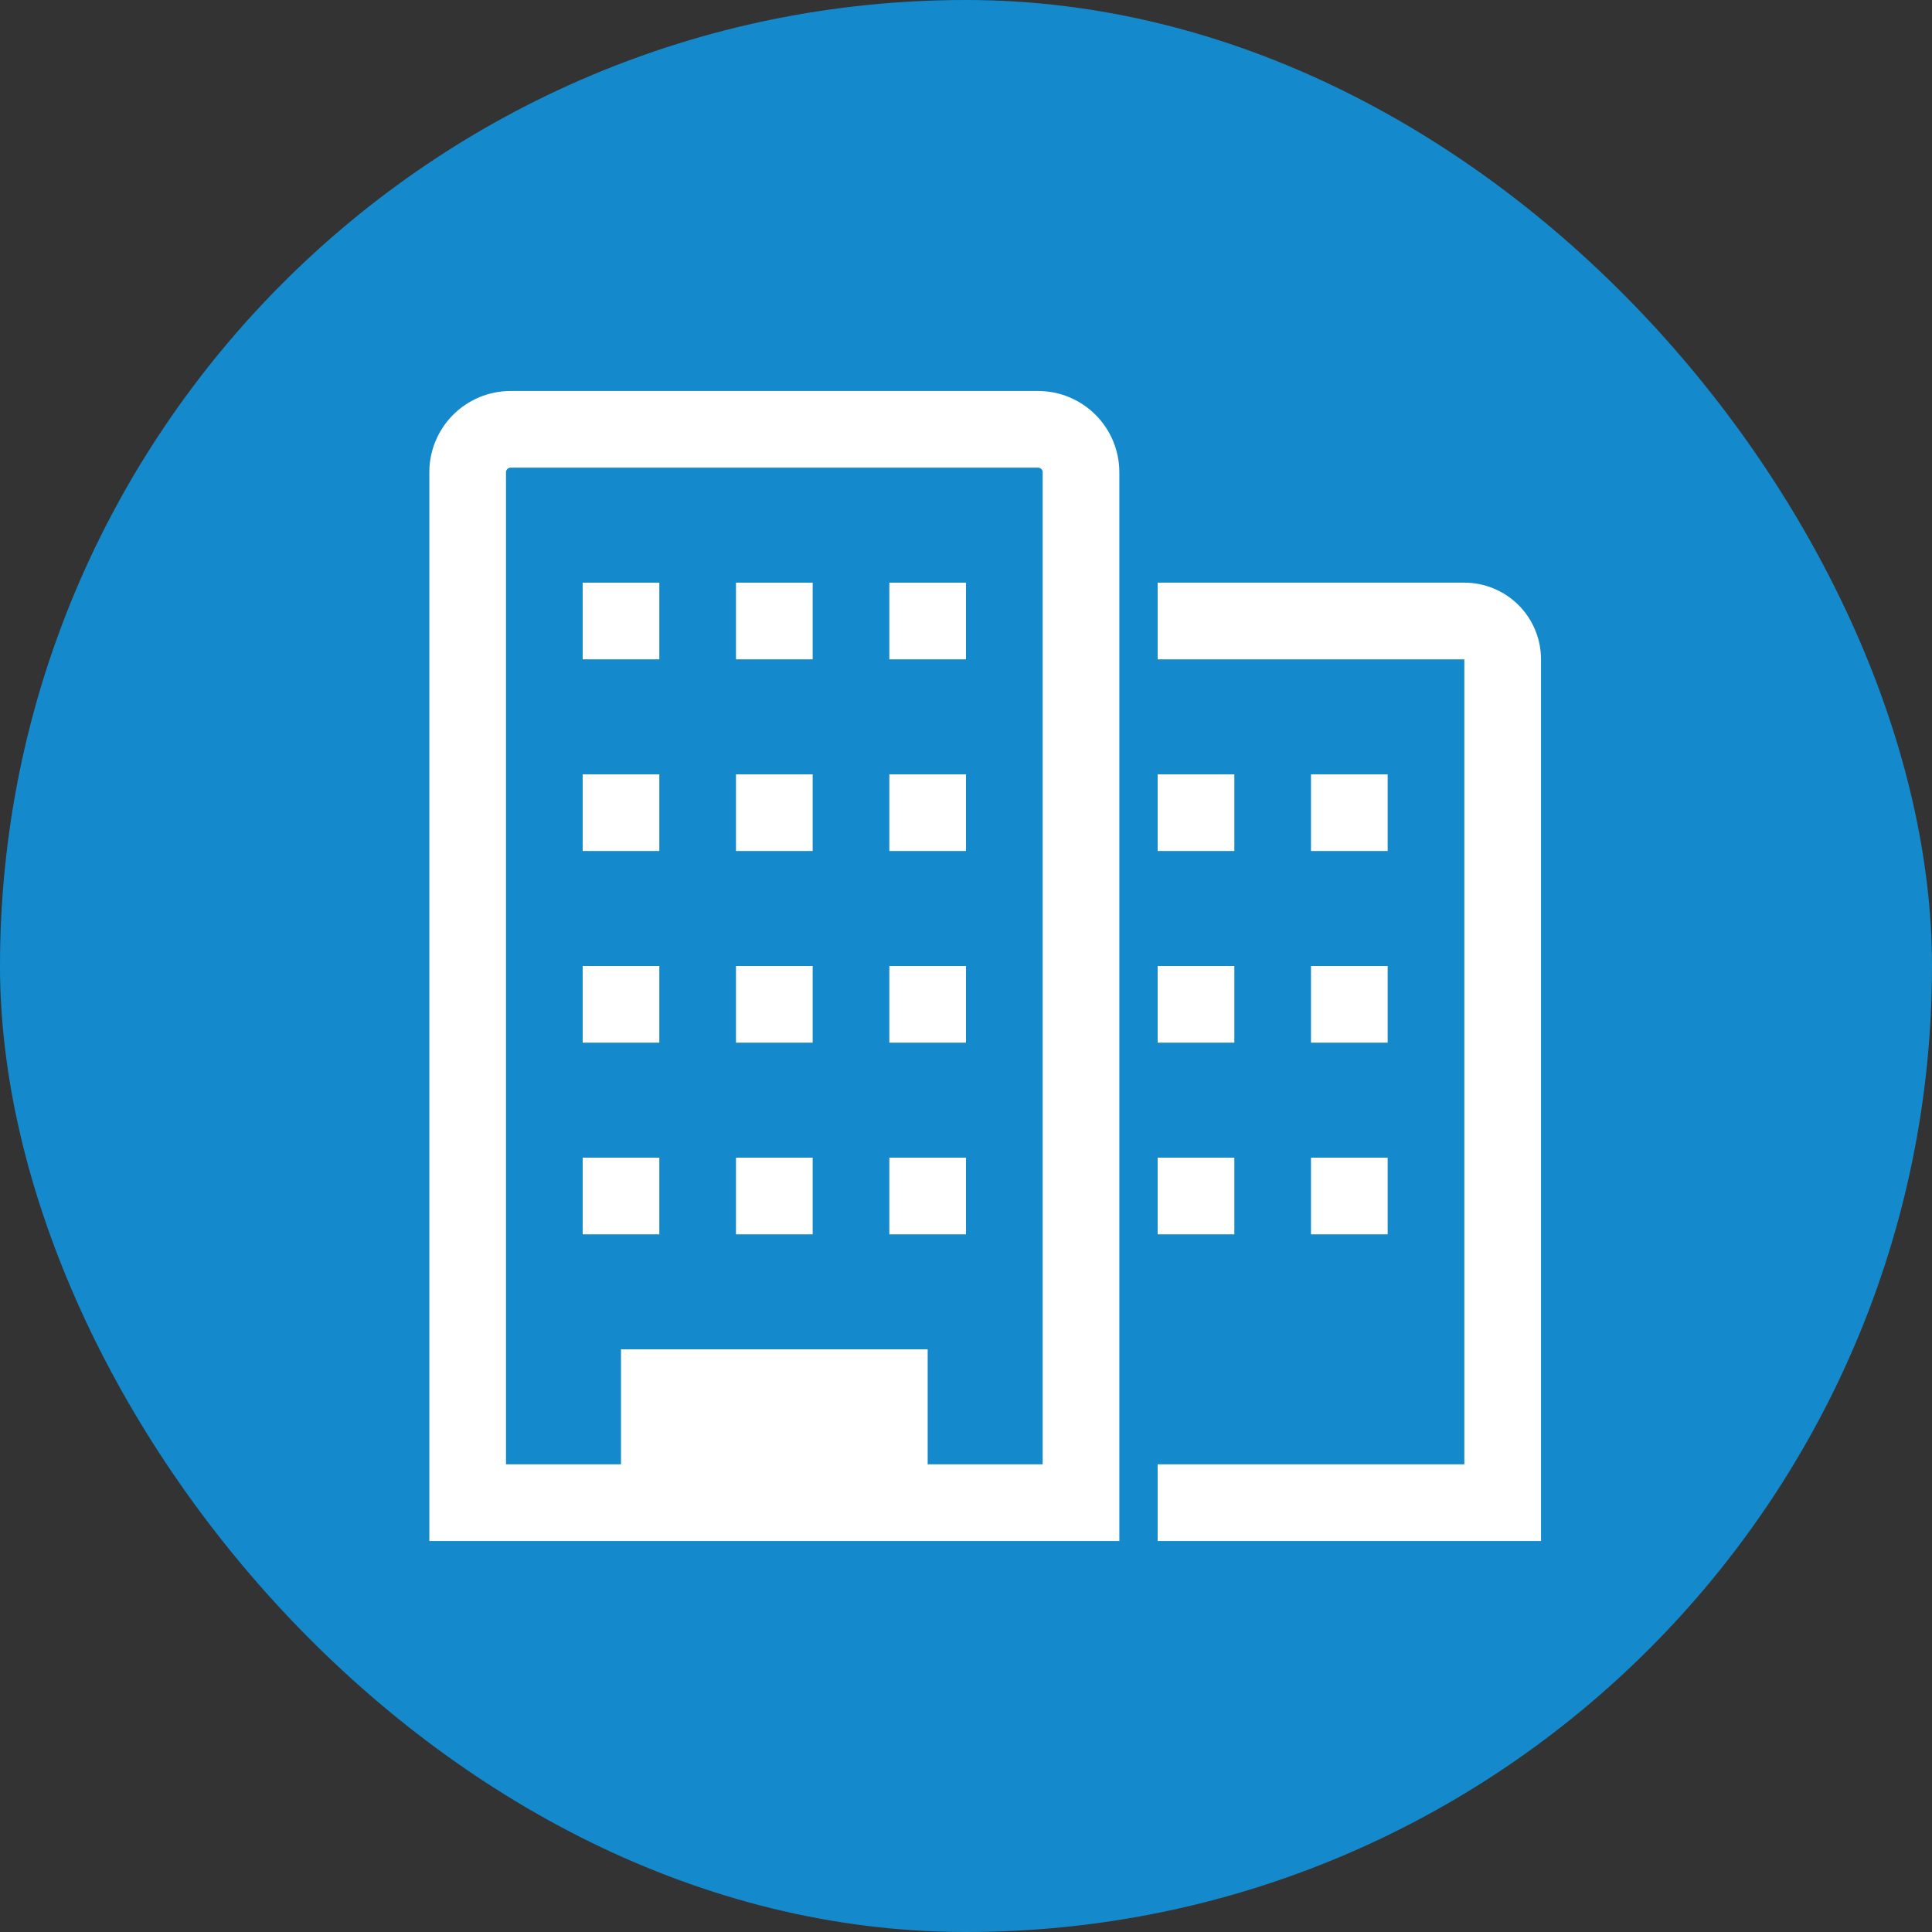 <svg width="112" height="112" viewBox="0 0 112 112" fill="none" xmlns="http://www.w3.org/2000/svg">
<rect x="0" y="0" width="112" height="112" fill="#333333" stroke="none"/>
<rect width="112" height="112" rx="56" fill="#148ACC"/>
<path d="M84.889 33.777H67.111V38.222H84.889V84.888H67.111V89.333H89.334V38.222C89.334 37.043 88.865 35.913 88.032 35.079C87.198 34.246 86.068 33.777 84.889 33.777Z" fill="white"/>
<path d="M60.178 22.666H29.6C28.35 22.666 27.152 23.162 26.268 24.046C25.385 24.929 24.889 26.128 24.889 27.377V89.333H64.889V27.377C64.889 26.128 64.392 24.929 63.509 24.046C62.625 23.162 61.427 22.666 60.178 22.666ZM60.444 84.888H53.778V78.222H36V84.888H29.333V27.377C29.333 27.342 29.34 27.307 29.353 27.275C29.367 27.243 29.387 27.213 29.411 27.189C29.436 27.164 29.465 27.144 29.498 27.131C29.53 27.117 29.565 27.11 29.6 27.11H60.178C60.213 27.11 60.247 27.117 60.28 27.131C60.312 27.144 60.341 27.164 60.366 27.189C60.391 27.213 60.41 27.243 60.424 27.275C60.437 27.307 60.444 27.342 60.444 27.377V84.888Z" fill="white"/>
<path d="M33.778 33.777H38.222V38.222H33.778V33.777Z" fill="white"/>
<path d="M42.666 33.777H47.111V38.222H42.666V33.777Z" fill="white"/>
<path d="M51.556 33.777H56V38.222H51.556V33.777Z" fill="white"/>
<path d="M33.778 44.889H38.222V49.333H33.778V44.889Z" fill="white"/>
<path d="M42.666 44.889H47.111V49.333H42.666V44.889Z" fill="white"/>
<path d="M51.556 44.889H56V49.333H51.556V44.889Z" fill="white"/>
<path d="M33.778 56H38.222V60.444H33.778V56Z" fill="white"/>
<path d="M42.666 56H47.111V60.444H42.666V56Z" fill="white"/>
<path d="M51.556 56H56V60.444H51.556V56Z" fill="white"/>
<path d="M33.778 67.111H38.222V71.556H33.778V67.111Z" fill="white"/>
<path d="M42.666 67.111H47.111V71.556H42.666V67.111Z" fill="white"/>
<path d="M51.556 67.111H56V71.556H51.556V67.111Z" fill="white"/>
<path d="M67.111 44.889H71.556V49.333H67.111V44.889Z" fill="white"/>
<path d="M76 44.889H80.444V49.333H76V44.889Z" fill="white"/>
<path d="M67.111 56H71.556V60.444H67.111V56Z" fill="white"/>
<path d="M76 56H80.444V60.444H76V56Z" fill="white"/>
<path d="M67.111 67.111H71.556V71.556H67.111V67.111Z" fill="white"/>
<path d="M76 67.111H80.444V71.556H76V67.111Z" fill="white"/>
</svg>
